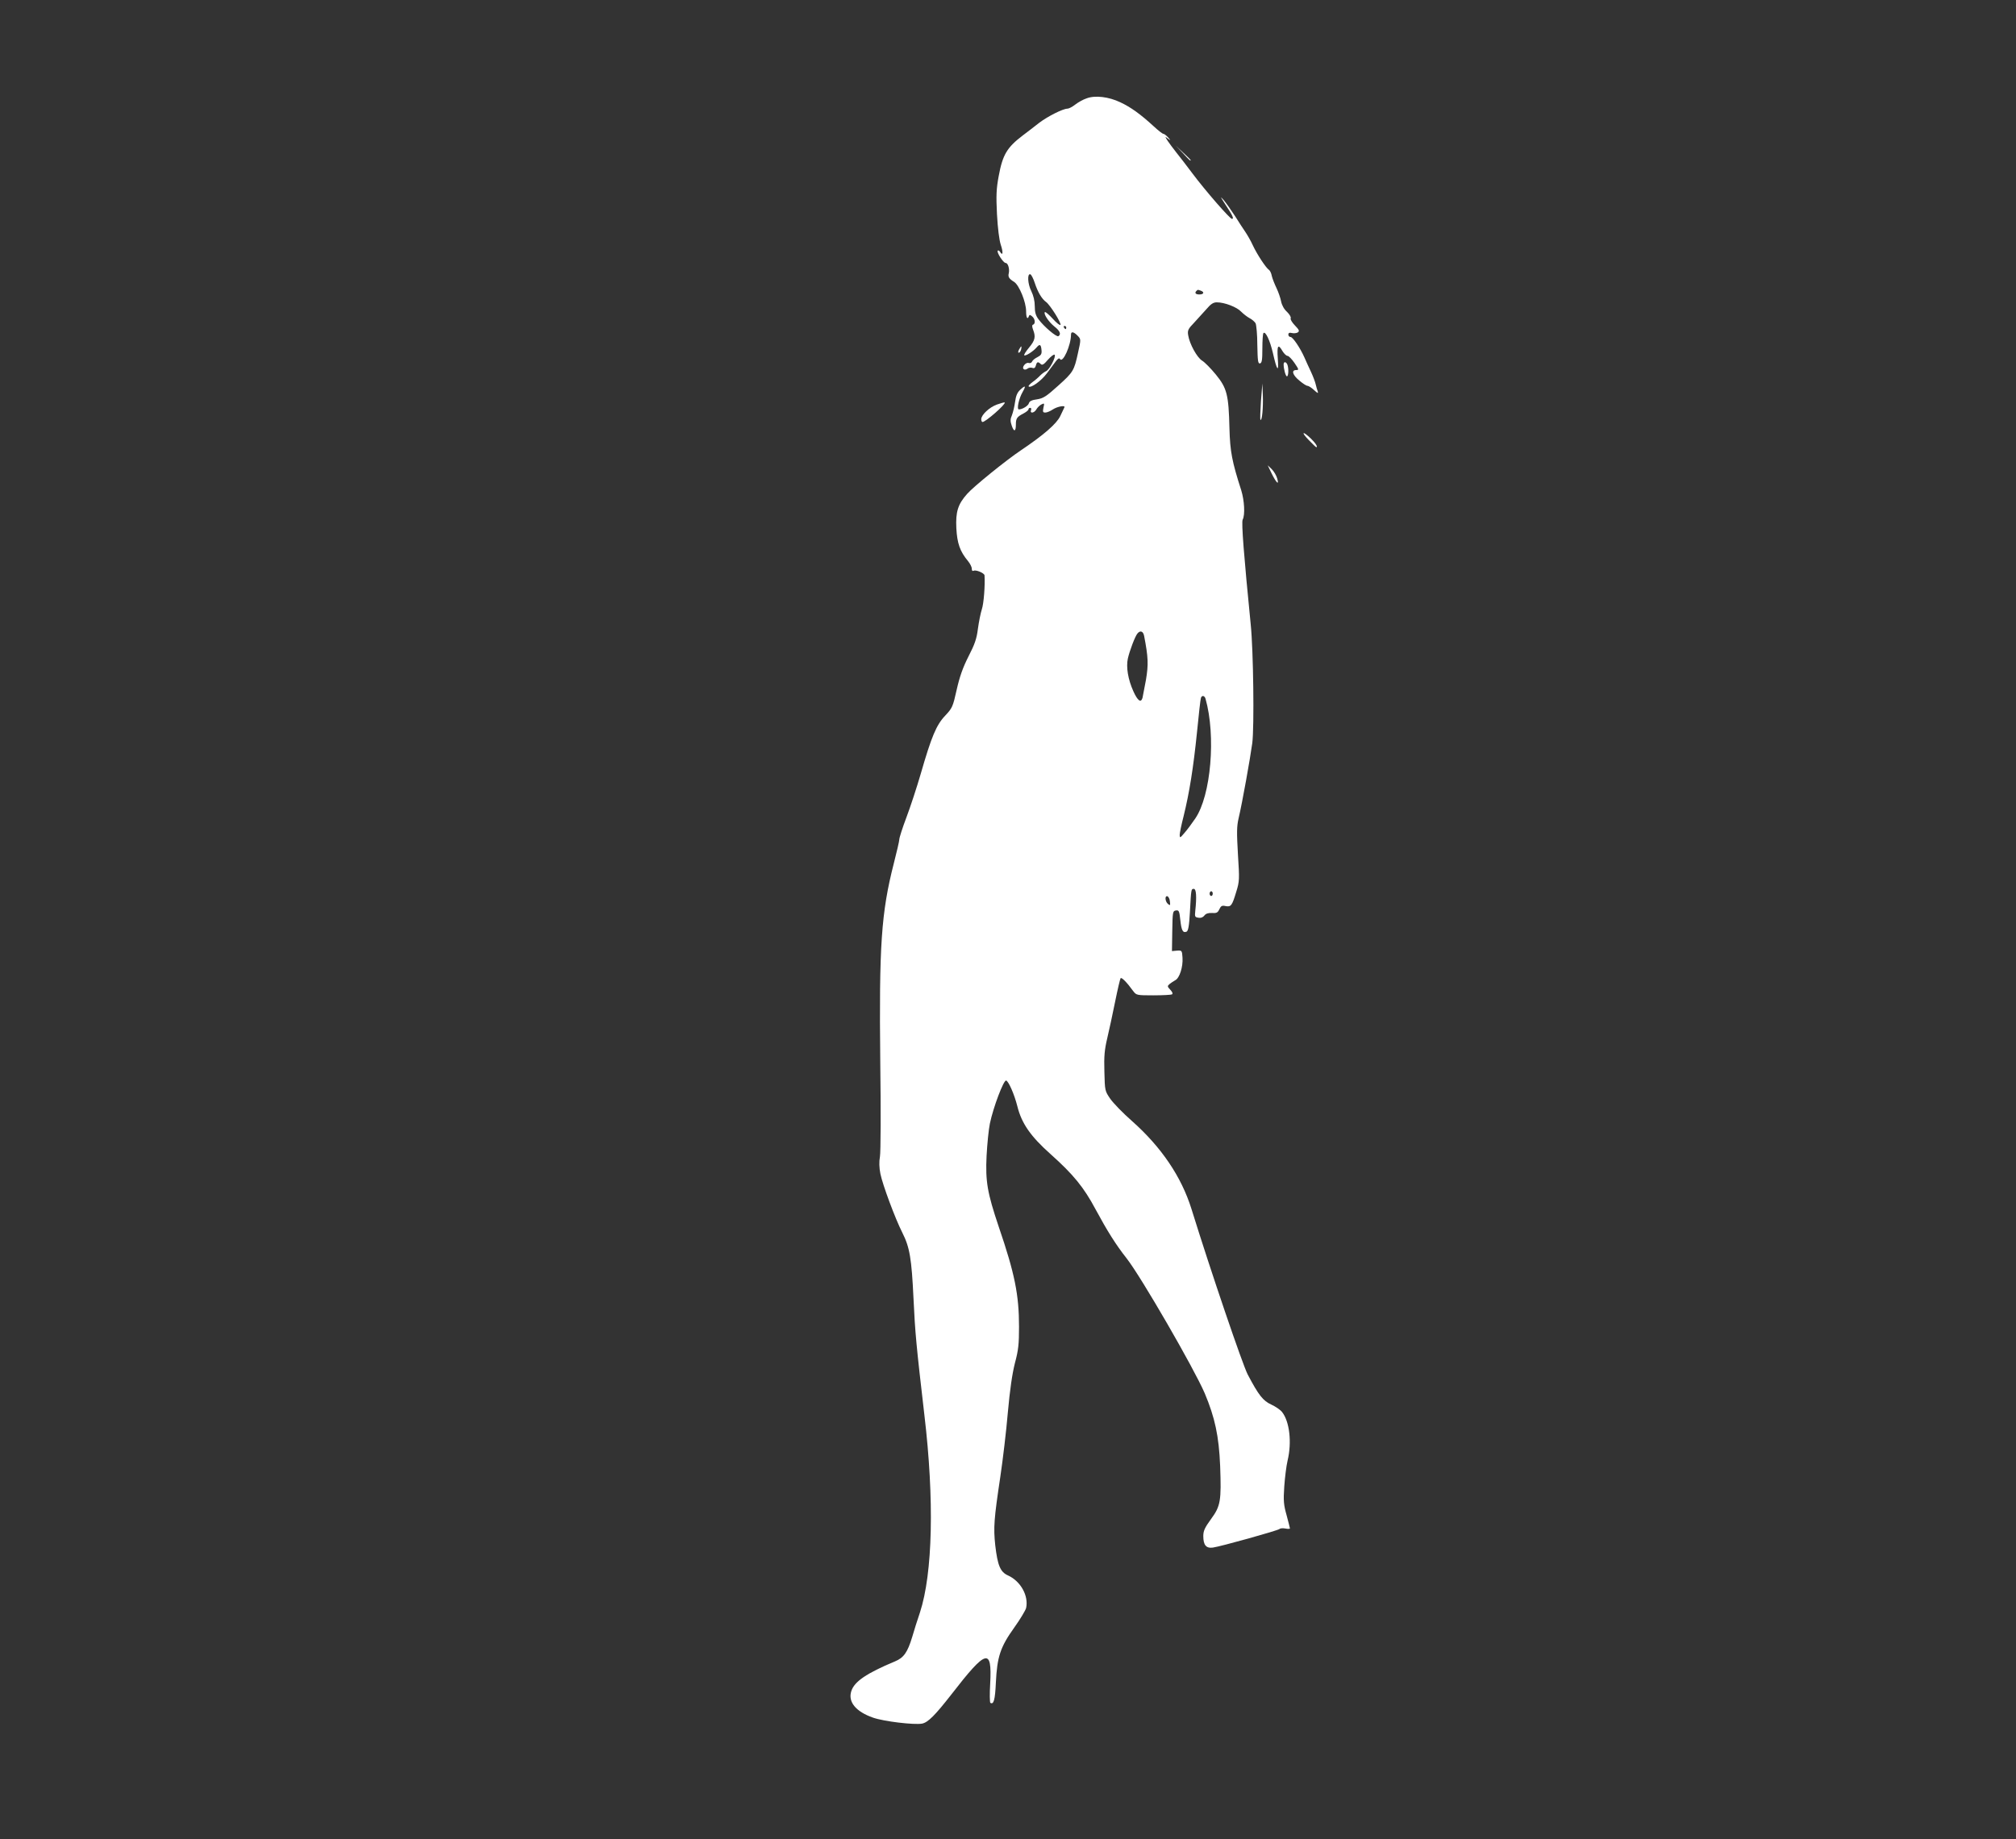 <?xml version="1.0" standalone="no"?>
<!DOCTYPE svg PUBLIC "-//W3C//DTD SVG 20010904//EN"
 "http://www.w3.org/TR/2001/REC-SVG-20010904/DTD/svg10.dtd">
<svg version="1.0" xmlns="http://www.w3.org/2000/svg"
 width="1280pt" height="1168pt" viewBox="0 0 1280 1168"
 preserveAspectRatio="xMidYMid meet">
<rect x="0" y="0" width="1280" height="1168" fill="#333333" stroke="none"/>
<g transform="translate(0,1168) scale(0.1,-0.1)"
fill="#ffffff" stroke="none">
<path d="M6898 11055 c-21 -7 -53 -25 -71 -39 -19 -15 -41 -26 -49 -26 -29 0
-126 -49 -180 -90 -29 -23 -76 -59 -104 -80 -100 -76 -128 -122 -153 -258 -15
-80 -17 -123 -11 -242 5 -91 14 -163 24 -194 16 -47 14 -75 -4 -46 -5 8 -12
12 -15 8 -9 -9 35 -78 50 -78 15 0 26 -37 20 -65 -6 -23 1 -35 35 -56 31 -21
75 -127 75 -186 0 -41 9 -56 18 -30 3 9 7 9 20 -2 19 -15 23 -47 6 -53 -7 -2
-7 -12 0 -31 18 -46 13 -68 -25 -114 -20 -24 -34 -46 -31 -49 7 -8 58 25 79
50 20 24 28 19 31 -20 2 -22 -4 -31 -26 -42 -16 -8 -31 -20 -34 -28 -3 -8 -13
-12 -22 -9 -19 6 -47 -30 -30 -40 5 -4 16 -2 23 4 7 6 21 8 30 5 12 -5 19 0
23 15 6 24 14 26 31 9 9 -9 20 -3 46 28 19 21 38 36 42 31 11 -11 -33 -96 -54
-104 -9 -4 -26 -16 -37 -27 -11 -12 -33 -31 -50 -43 -16 -12 -27 -24 -24 -27
13 -13 79 34 115 82 21 29 47 64 58 78 13 17 21 22 26 14 18 -29 70 88 70 155
0 21 16 19 40 -5 24 -24 24 -23 4 -113 -24 -110 -30 -121 -125 -206 -75 -68
-95 -81 -135 -87 -32 -4 -48 -12 -51 -24 -4 -17 -42 -40 -64 -40 -15 0 0 69
23 109 24 42 19 47 -14 16 -19 -17 -28 -39 -33 -77 -4 -29 -13 -67 -20 -85
-11 -25 -11 -38 -1 -67 14 -41 26 -37 26 8 0 39 7 49 48 70 17 9 32 21 32 26
0 6 5 10 11 10 6 0 9 -7 5 -15 -8 -23 21 -18 34 5 6 11 20 25 31 31 20 10 21
9 14 -20 -5 -26 -4 -31 12 -31 10 0 32 9 48 20 29 19 81 28 73 13 -2 -5 -14
-29 -26 -55 -23 -49 -105 -120 -249 -217 -93 -62 -303 -232 -342 -277 -59 -66
-74 -114 -69 -218 5 -96 23 -148 74 -209 13 -16 24 -37 24 -48 0 -12 4 -17 11
-14 13 9 69 -14 70 -29 4 -65 -5 -180 -17 -215 -8 -25 -19 -80 -25 -124 -8
-64 -20 -98 -60 -176 -36 -71 -56 -128 -75 -212 -24 -108 -28 -116 -73 -164
-56 -59 -87 -133 -155 -369 -25 -86 -66 -211 -91 -277 -25 -66 -45 -129 -45
-139 0 -10 -16 -79 -35 -153 -80 -313 -94 -522 -86 -1262 4 -302 3 -572 -2
-600 -6 -32 -5 -71 3 -110 14 -69 93 -282 139 -373 47 -93 59 -164 71 -418 10
-216 18 -301 69 -739 64 -539 53 -1007 -28 -1255 -16 -47 -38 -116 -49 -155
-30 -99 -54 -133 -110 -156 -180 -75 -258 -128 -277 -189 -22 -68 29 -130 138
-168 68 -24 260 -47 311 -38 38 7 84 54 187 186 222 287 258 297 246 69 -4
-65 -3 -120 1 -123 21 -13 30 18 35 129 8 163 28 225 116 348 38 53 72 110 76
125 17 78 -35 171 -115 207 -49 22 -66 63 -81 192 -12 113 -8 166 32 433 16
107 38 292 48 410 13 145 28 247 45 314 22 81 26 121 26 230 0 203 -27 338
-129 636 -72 214 -85 287 -77 450 4 74 13 167 21 205 22 105 87 276 103 273
15 -3 52 -87 71 -162 27 -110 84 -192 212 -306 143 -128 210 -209 285 -350 74
-137 129 -225 197 -311 93 -119 428 -699 496 -857 65 -155 90 -271 98 -462 8
-221 3 -254 -58 -337 -40 -55 -49 -75 -49 -108 0 -57 18 -79 61 -73 50 7 412
108 423 118 5 5 22 6 37 3 16 -3 29 -3 29 1 0 3 -10 41 -21 83 -19 67 -21 93
-15 182 4 57 13 131 21 165 28 116 13 248 -35 309 -11 14 -42 35 -68 47 -53
24 -81 60 -150 191 -33 64 -232 648 -357 1051 -64 205 -191 393 -378 559 -56
49 -117 112 -137 140 -35 51 -35 52 -38 173 -3 99 1 140 18 212 12 49 34 154
50 232 16 79 32 147 35 150 7 7 41 -28 80 -82 20 -26 22 -27 127 -27 60 0 113
3 119 6 7 5 3 15 -11 30 -19 20 -19 23 -4 36 9 7 25 18 36 24 27 13 50 85 46
143 -3 46 -4 47 -35 45 l-32 -3 2 128 c2 121 3 127 23 130 19 3 22 -3 28 -60
7 -66 16 -84 39 -75 11 4 17 34 22 124 8 150 8 148 25 148 15 0 19 -48 9 -140
-4 -36 -2 -40 20 -43 16 -3 30 3 38 14 9 12 24 17 48 16 29 -2 37 2 47 24 10
21 17 25 39 20 35 -7 42 3 68 90 21 67 21 79 11 237 -8 139 -8 178 4 230 23
96 74 382 87 478 13 103 7 591 -10 754 -43 433 -60 648 -51 665 16 30 11 121
-9 186 -59 183 -71 247 -75 394 -5 214 -16 255 -86 341 -32 39 -71 79 -88 89
-32 20 -79 105 -88 161 -5 30 -1 40 38 80 23 25 59 65 79 87 27 32 43 42 65
42 49 0 127 -30 154 -59 14 -14 38 -33 53 -41 16 -8 33 -23 39 -33 5 -11 11
-73 11 -138 2 -101 4 -119 17 -117 12 3 15 21 15 95 0 50 3 94 7 98 13 13 41
-46 60 -127 26 -115 38 -128 31 -35 -6 83 2 96 30 47 10 -16 24 -30 32 -30 7
0 27 -20 44 -45 28 -41 29 -45 11 -45 -33 0 -23 -32 20 -67 21 -18 44 -33 51
-33 7 0 26 -12 42 -27 23 -21 28 -23 24 -10 -4 11 -10 31 -13 45 -3 15 -17 52
-31 82 -14 30 -33 71 -41 90 -27 61 -74 130 -88 130 -8 0 -14 7 -14 15 0 11 7
14 23 10 12 -3 29 -1 37 4 12 9 9 16 -19 45 -18 19 -30 39 -26 45 3 7 -7 24
-23 40 -19 17 -33 42 -38 67 -4 21 -17 59 -29 84 -12 25 -26 60 -30 77 -3 18
-12 36 -19 40 -18 12 -74 96 -102 156 -13 29 -35 66 -47 84 -12 17 -41 62 -65
100 -24 37 -57 84 -73 103 -24 27 -21 21 10 -27 48 -72 57 -93 43 -93 -13 0
-169 179 -252 290 -35 47 -80 105 -100 130 -20 25 -45 59 -56 75 -19 30 -18
30 1 15 20 -14 20 -14 1 8 -11 12 -24 22 -29 22 -6 0 -33 21 -62 48 -84 77
-145 121 -211 152 -75 36 -162 46 -216 25z m-328 -1172 c19 -58 45 -102 72
-121 25 -18 98 -134 91 -145 -3 -5 -25 12 -49 39 -24 26 -46 45 -50 42 -10
-11 24 -62 60 -91 36 -28 45 -50 26 -62 -12 -7 -92 61 -126 107 -18 24 -24 45
-24 83 0 34 -8 67 -22 96 -23 45 -27 114 -6 107 6 -2 19 -27 28 -55z m1054
-49 c25 -9 19 -24 -9 -24 -24 0 -32 10 -18 23 8 8 8 8 27 1z m-854 -234 c0 -5
-2 -10 -4 -10 -3 0 -8 5 -11 10 -3 6 -1 10 4 10 6 0 11 -4 11 -10z m494 -1957
c27 -139 28 -183 12 -280 -10 -54 -20 -106 -22 -115 -10 -34 -31 -18 -58 42
-34 75 -47 154 -35 208 11 49 46 142 61 159 17 21 36 15 42 -14z m390 -400
c67 -235 35 -615 -65 -761 -21 -31 -52 -73 -69 -92 -27 -32 -29 -33 -30 -13 0
12 11 66 25 120 37 150 62 308 85 533 11 113 22 211 25 218 6 18 23 15 29 -5z
m46 -1238 c0 -8 -4 -15 -10 -15 -5 0 -10 7 -10 15 0 8 5 15 10 15 6 0 10 -7
10 -15z m-272 -50 c3 -25 2 -27 -12 -16 -19 16 -22 55 -3 49 6 -3 14 -17 15
-33z"/>
<path d="M7510 10708 c41 -45 50 -53 50 -45 0 2 -21 23 -47 47 l-48 45 45 -47z"/>
<path d="M6470 9460 c-6 -11 -7 -20 -2 -20 6 0 12 9 15 20 3 11 3 20 1 20 -2
0 -8 -9 -14 -20z"/>
<path d="M8150 9366 c0 -29 13 -76 21 -76 10 0 12 50 3 74 -8 20 -24 21 -24 2z"/>
<path d="M8006 9132 c-4 -62 -6 -115 -3 -118 10 -10 18 79 15 156 l-3 75 -9
-113z"/>
<path d="M6330 9111 c-48 -17 -99 -65 -100 -93 0 -10 4 -18 8 -18 20 0 151
115 141 124 -2 2 -24 -4 -49 -13z"/>
<path d="M8310 8885 c24 -25 45 -45 47 -45 12 0 -3 25 -34 55 -53 51 -65 43
-13 -10z"/>
<path d="M8074 8673 c30 -61 49 -78 35 -31 -5 18 -20 44 -34 58 l-26 25 25
-52z"/>
</g>
</svg>

